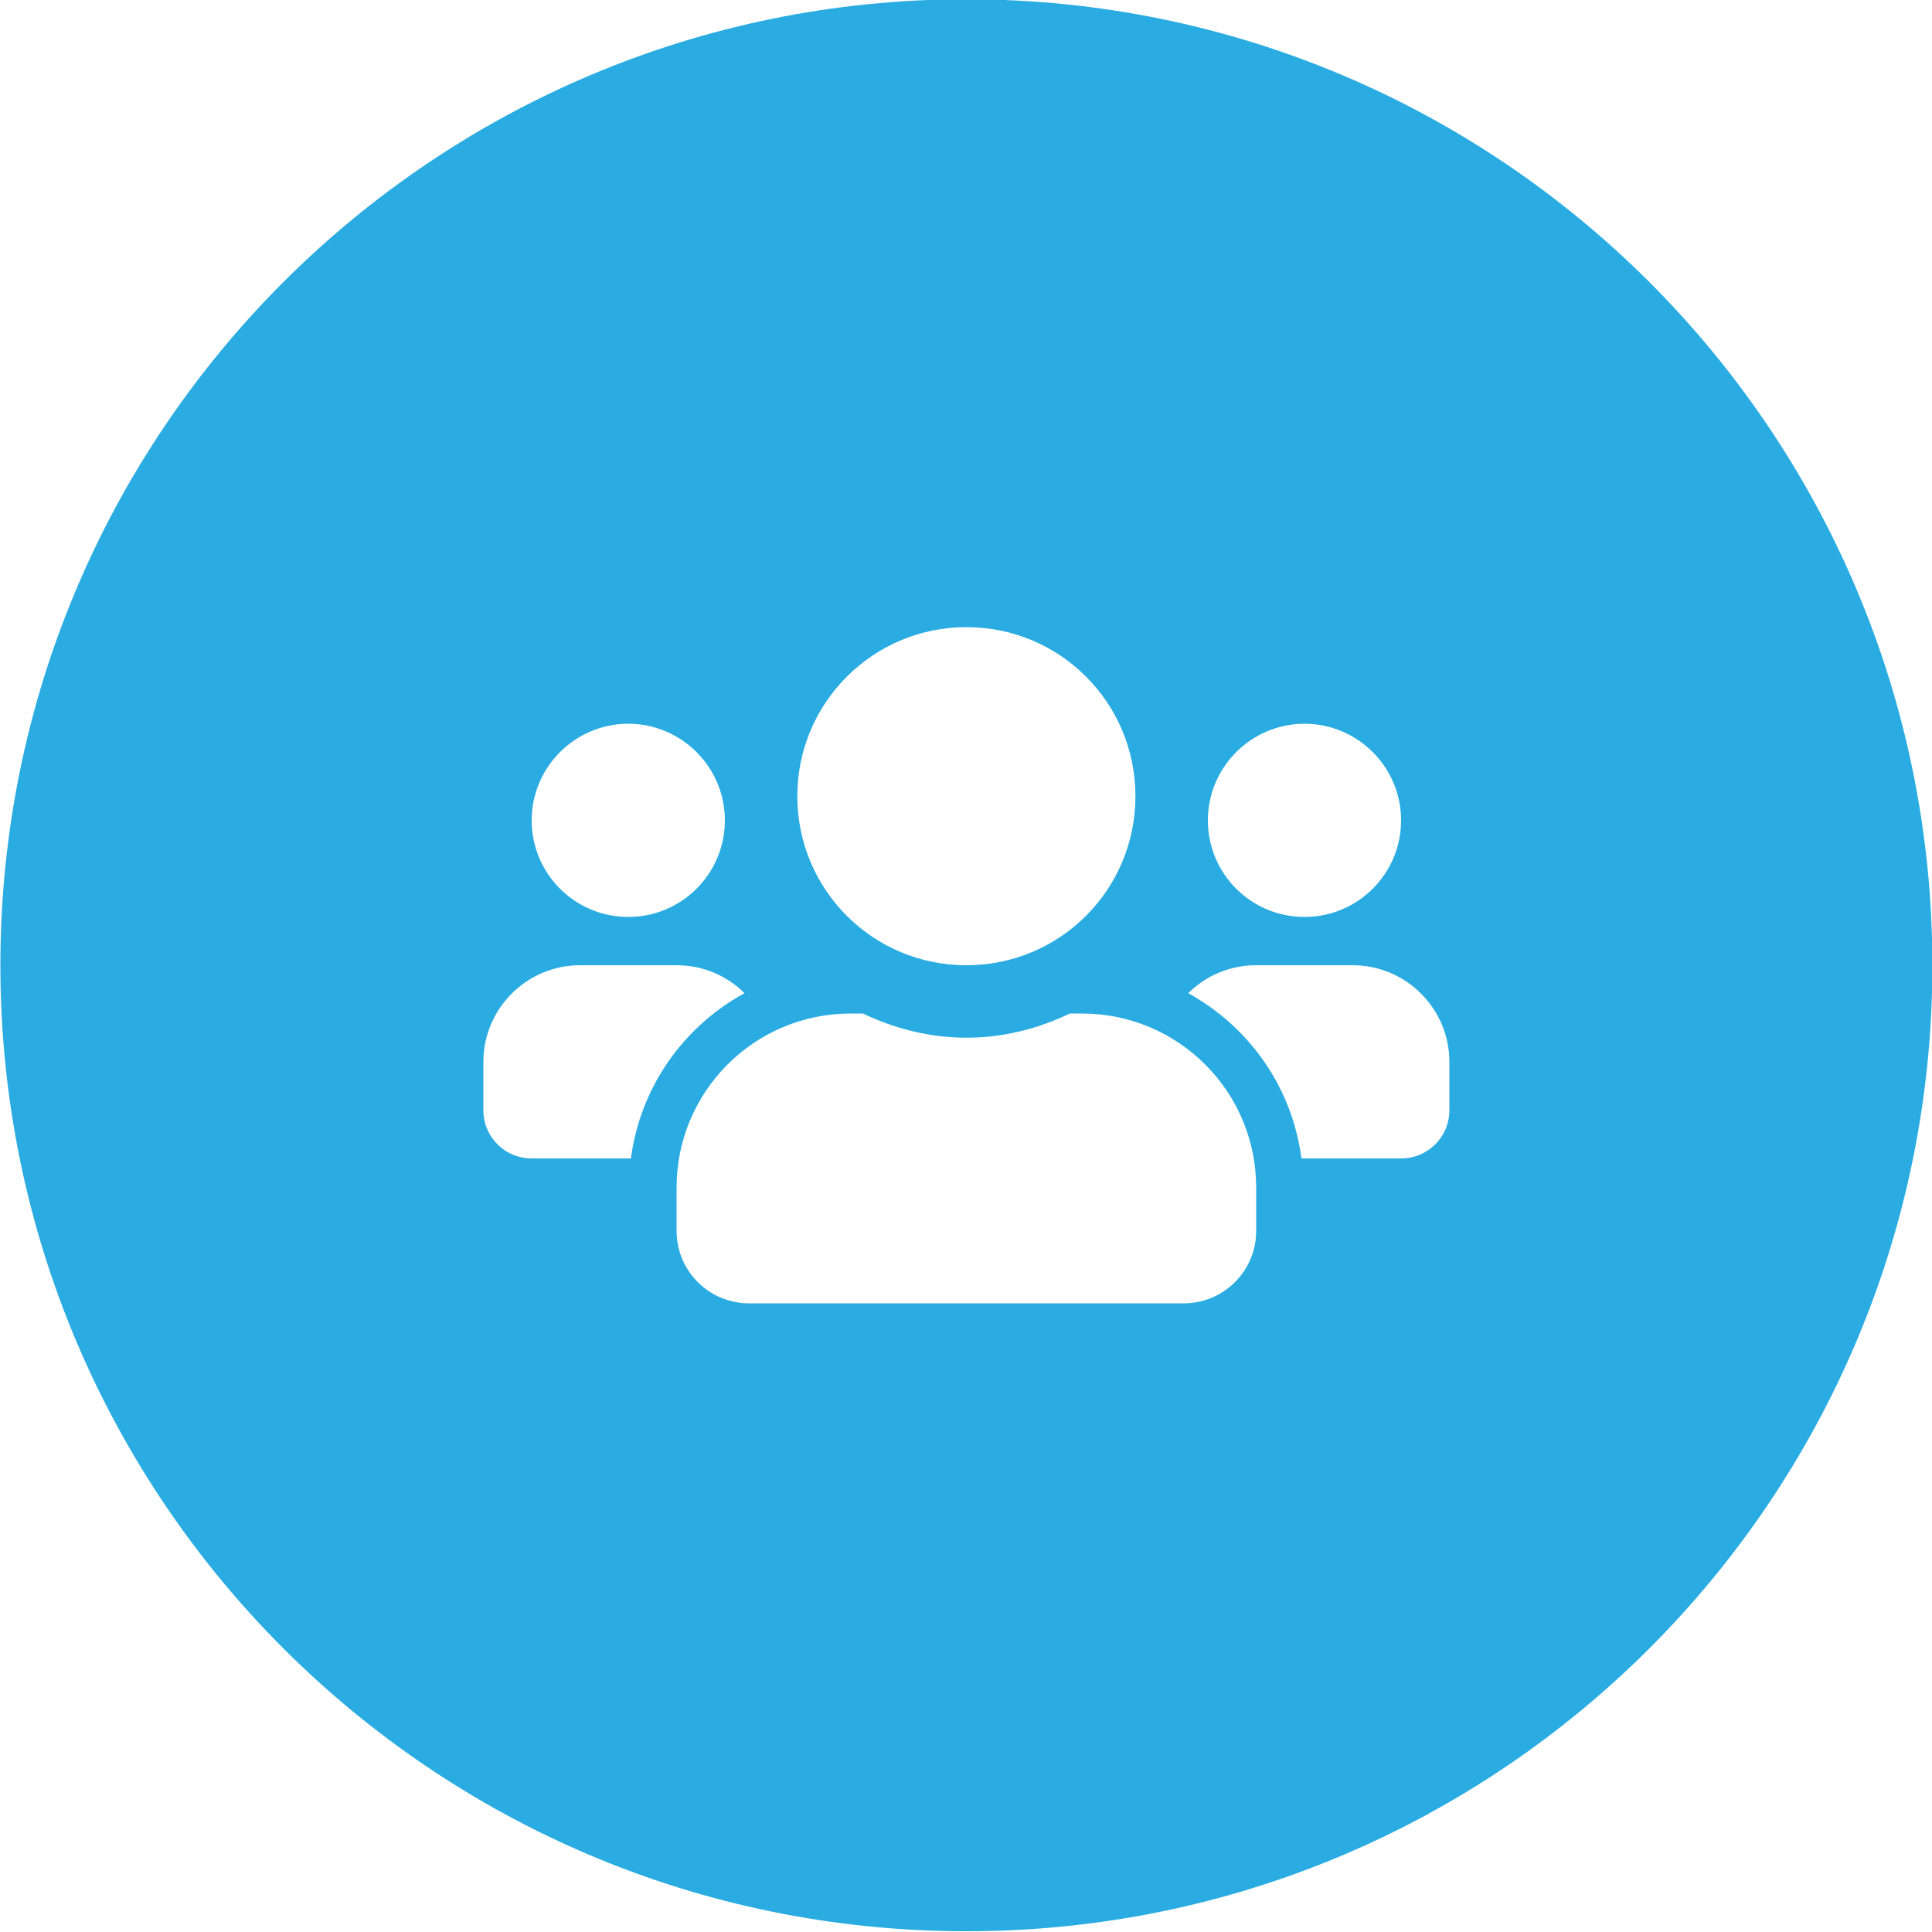 <?xml version="1.0" encoding="utf-8"?>
<!-- Generator: Adobe Illustrator 23.1.0, SVG Export Plug-In . SVG Version: 6.00 Build 0)  -->
<svg version="1.1" id="Layer_1" xmlns="http://www.w3.org/2000/svg" xmlns:xlink="http://www.w3.org/1999/xlink" x="0px" y="0px"
	 viewBox="0 0 512 512" style="enable-background:new 0 0 512 512;" xml:space="preserve">
<style type="text/css">
	.st0{fill:#2AACE2;}
</style>
<g>
	<path class="st0" d="M256.1-0.2c-141.4,0-256,114.6-256,256s114.6,256,256,256s256-114.6,256-256S397.5-0.2,256.1-0.2z
		 M345.7,191.8c14.1,0,25.6,11.5,25.6,25.6S359.9,243,345.7,243s-25.6-11.5-25.6-25.6S331.6,191.8,345.7,191.8z M256.1,166.2
		c24.8,0,44.8,20,44.8,44.8c0,24.8-20,44.8-44.8,44.8s-44.8-20-44.8-44.8C211.3,186.2,231.4,166.2,256.1,166.2z M166.5,191.8
		c14.1,0,25.6,11.5,25.6,25.6S180.7,243,166.5,243s-25.6-11.5-25.6-25.6S152.4,191.8,166.5,191.8z M140.9,307
		c-7.1,0-12.8-5.7-12.8-12.8v-12.8c0-14.1,11.5-25.6,25.6-25.6h25.6c7,0,13.4,2.8,18,7.4c-16.1,8.8-27.6,24.8-30.1,43.8H140.9z
		 M332.9,326.2c0,10.6-8.6,19.2-19.2,19.2H198.5c-10.6,0-19.2-8.6-19.2-19.2v-11.5c0-25.4,20.6-46.1,46.1-46.1h3.3
		c8.4,4,17.6,6.4,27.4,6.4s19.1-2.4,27.4-6.4h3.3c25.4,0,46.1,20.6,46.1,46.1V326.2z M384.1,294.2c0,7.1-5.7,12.8-12.8,12.8h-26.4
		c-2.5-19-13.9-34.9-30-43.8c4.6-4.6,11-7.4,18-7.4h25.6c14.1,0,25.6,11.5,25.6,25.6V294.2z"/>
</g>
</svg>
